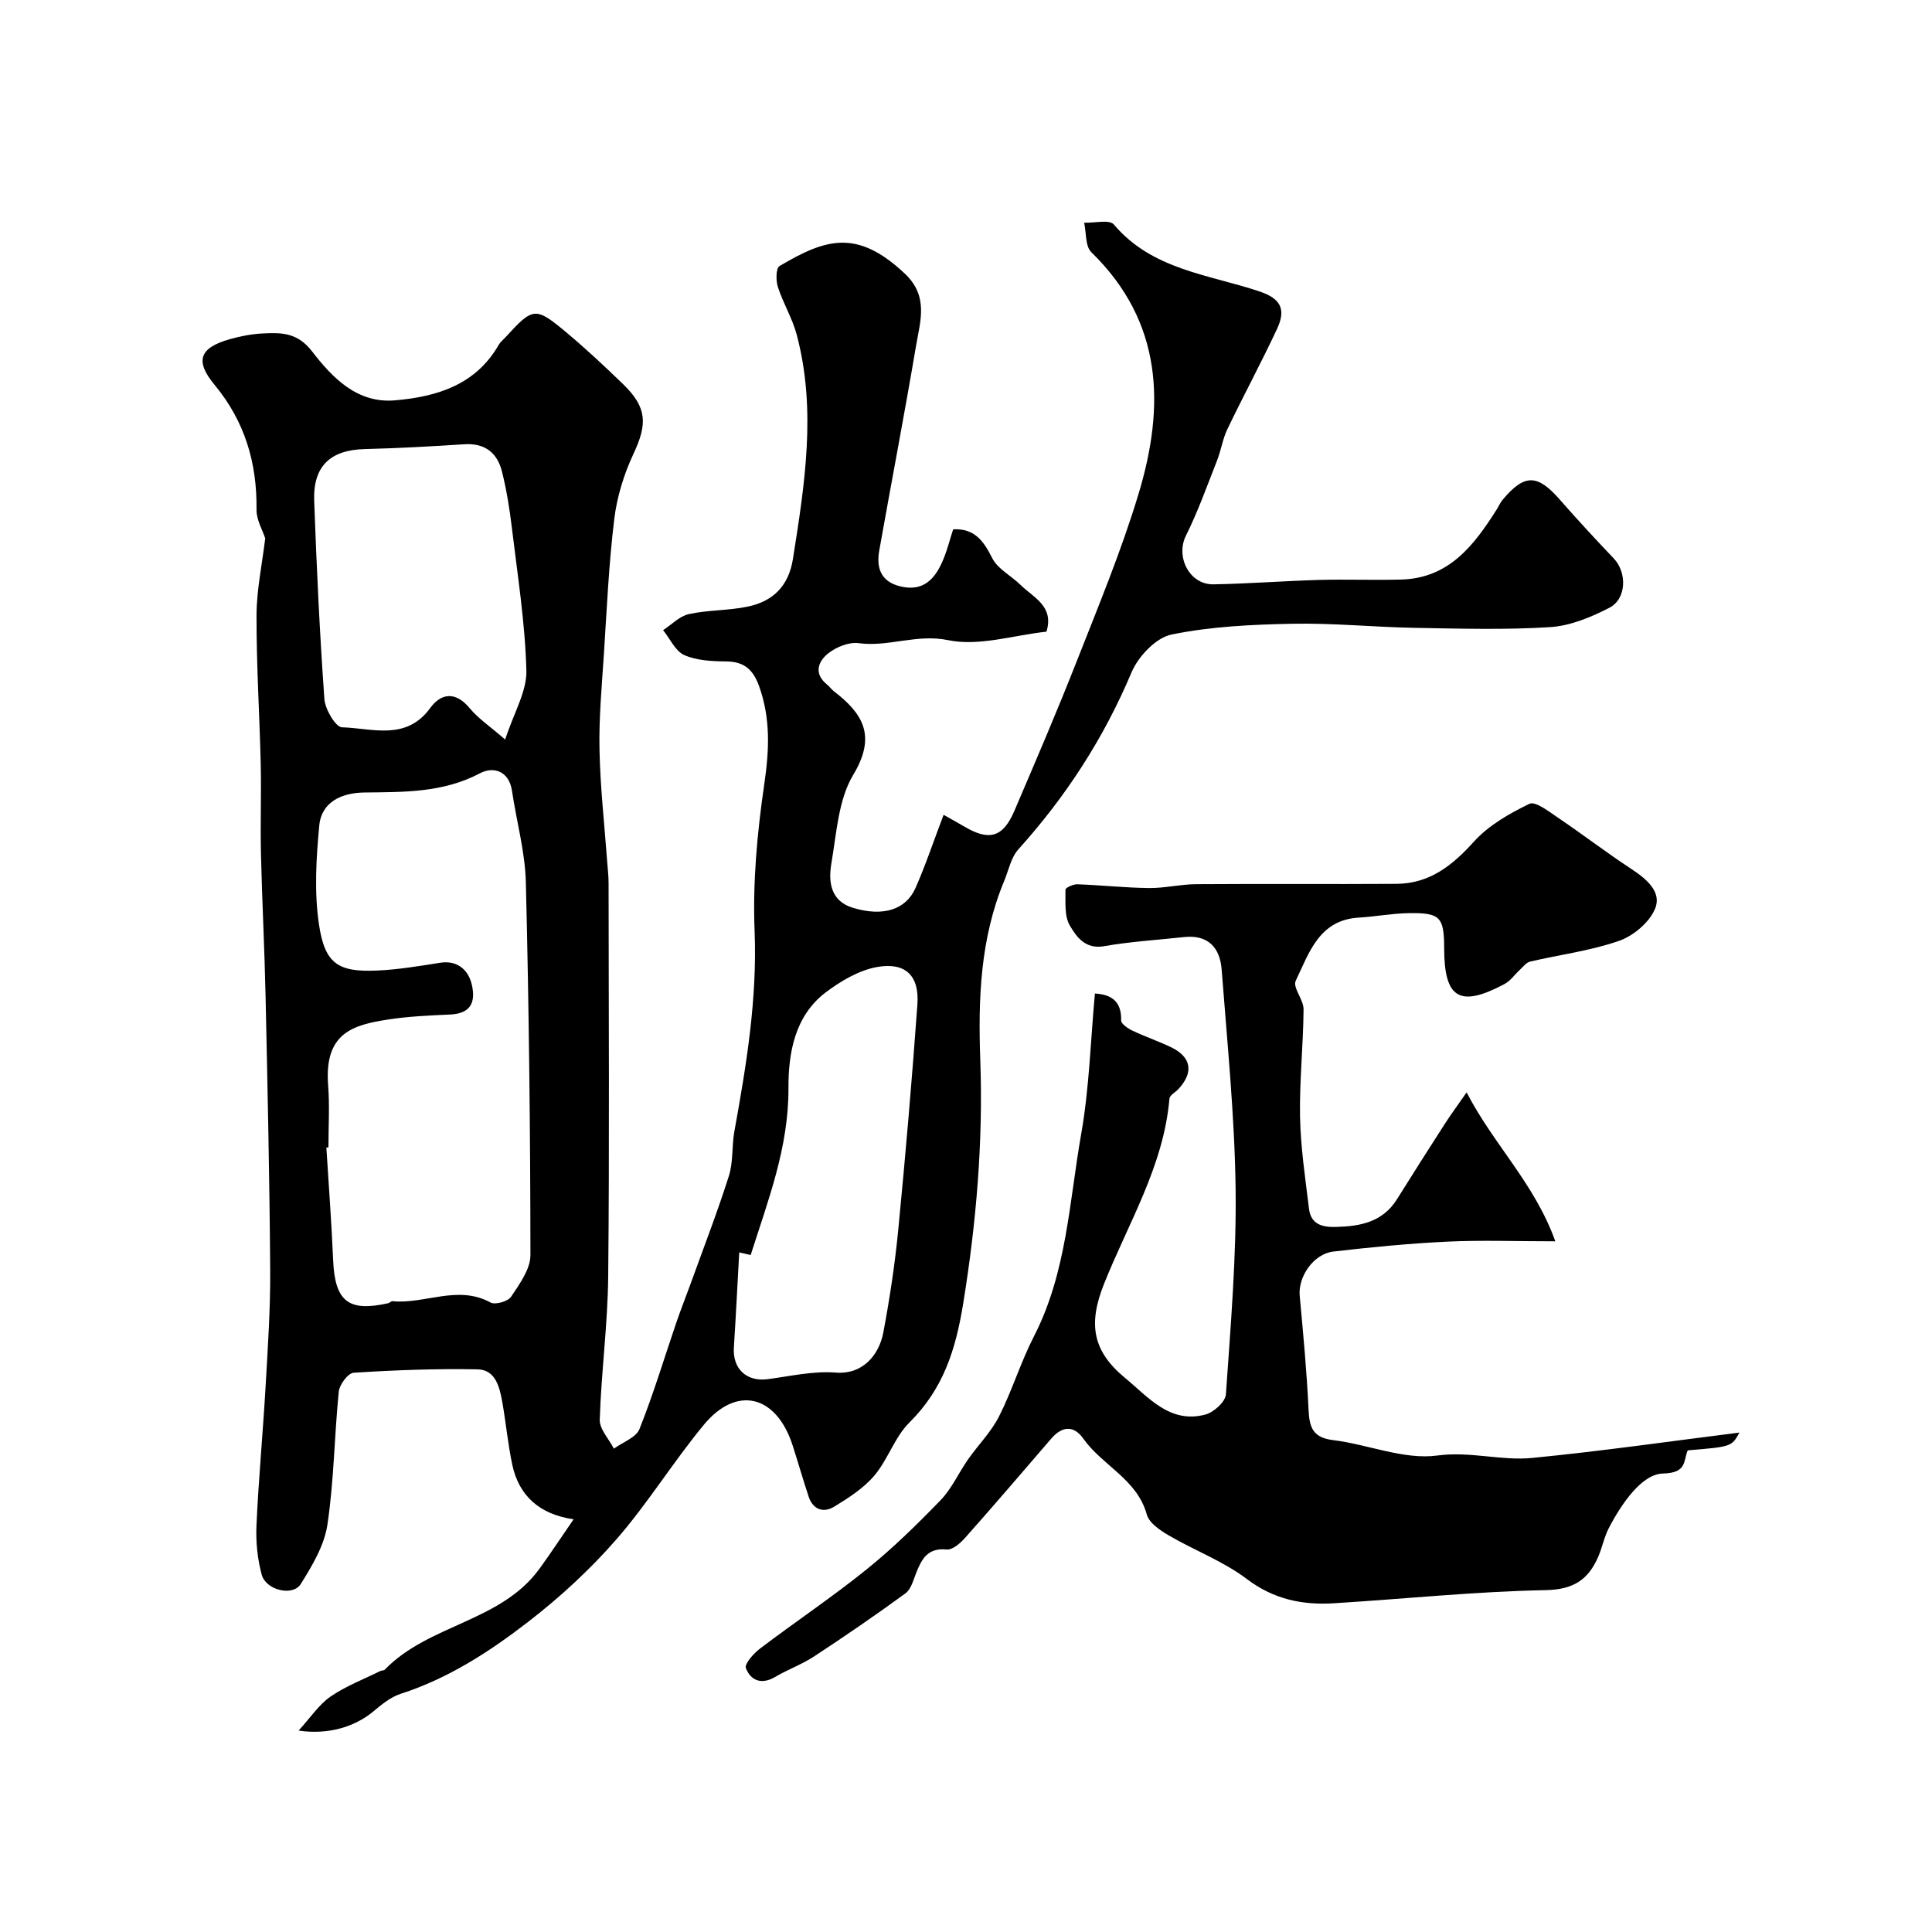 <svg enable-background="new 0 0 400 400" viewBox="0 0 400 400" xmlns="http://www.w3.org/2000/svg"><path d="m61.82 358.3c2.52-2.76 4.22-5.39 6.61-7.04 3.15-2.17 6.83-3.57 10.3-5.29.29-.14.74-.08.93-.28 9.09-9.42 24.03-9.87 32.04-20.91 2.35-3.24 4.55-6.59 7.06-10.23-7.07-1-11.35-4.91-12.7-11.3-.91-4.3-1.31-8.7-2.08-13.04-.55-3.07-1.41-6.63-5.1-6.7-8.55-.17-17.13.16-25.66.7-1.15.07-2.93 2.45-3.08 3.9-.92 9.17-.99 18.45-2.35 27.55-.64 4.3-3.14 8.49-5.52 12.29-1.64 2.63-7.22 1.29-8.09-1.94-.88-3.28-1.24-6.82-1.08-10.22.43-9.54 1.33-19.07 1.88-28.61.46-8.09 1.02-16.2.96-24.3-.13-18.93-.55-37.86-.96-56.79-.21-9.77-.72-19.53-.95-29.3-.15-6.2.09-12.4-.05-18.6-.24-10.27-.9-20.53-.87-30.8.02-5.29 1.16-10.57 1.8-15.93-.55-1.71-1.83-3.83-1.8-5.93.12-9.7-2.41-18.28-8.7-25.87-4.14-5-3.07-7.66 3.18-9.44 2.19-.62 4.48-1.06 6.74-1.18 3.86-.19 7.22-.26 10.28 3.71 4.15 5.38 9.29 10.81 17.12 10.14 8.69-.74 16.77-3.18 21.54-11.52.32-.56.88-.99 1.33-1.48 5.78-6.33 6.21-6.45 12.68-1.05 4.05 3.39 7.92 7.01 11.72 10.69 4.99 4.84 5.06 8.23 2.15 14.44-1.97 4.2-3.41 8.87-3.97 13.47-1.13 9.28-1.55 18.65-2.15 27.99-.43 6.59-1.05 13.21-.91 19.8.15 7.73 1.03 15.44 1.59 23.16.11 1.48.29 2.96.29 4.45.02 27.16.19 54.32-.08 81.48-.1 9.87-1.43 19.73-1.75 29.6-.06 1.97 1.9 4 2.93 6.01 1.82-1.34 4.59-2.29 5.3-4.07 2.88-7.22 5.12-14.69 7.63-22.05.93-2.72 2-5.4 2.98-8.1 2.67-7.4 5.52-14.75 7.9-22.25.92-2.89.58-6.16 1.13-9.2 2.49-13.75 4.76-27.43 4.19-41.58-.4-10.07.54-20.3 2-30.29 1.03-7.03 1.35-13.62-1.08-20.36-1.24-3.43-3.11-5.06-6.82-5.09-2.92-.03-6.07-.17-8.65-1.31-1.86-.82-2.95-3.38-4.39-5.16 1.77-1.15 3.41-2.91 5.34-3.33 3.99-.87 8.19-.71 12.19-1.55 5.22-1.09 8.46-4.25 9.35-9.88 2.44-15.44 4.9-30.88.79-46.38-.9-3.41-2.82-6.54-3.91-9.92-.43-1.32-.41-3.88.33-4.32 9.52-5.64 16.03-7.78 25.94 1.55 5.02 4.72 3.19 9.87 2.33 14.99-2.39 14.14-5.1 28.23-7.61 42.35-.71 3.97.59 6.75 4.97 7.55 4.18.76 6.41-1.63 7.93-4.88 1.09-2.34 1.69-4.9 2.4-7.06 4.45-.23 6.32 2.44 8.1 5.98 1.13 2.24 3.91 3.62 5.83 5.51 2.67 2.64 7.01 4.38 5.39 9.7-6.8.73-13.95 3.08-20.34 1.76-6.57-1.35-12.35 1.46-18.55.62-1.99-.27-4.59.78-6.24 2.07-2.12 1.66-3.15 4.19-.3 6.5.52.42.9.99 1.43 1.4 6.07 4.65 8.81 9.28 4.01 17.26-3.11 5.17-3.47 12.12-4.54 18.36-.65 3.8-.21 7.81 4.5 9.22 6.14 1.84 10.9.43 12.91-4.11 2.1-4.75 3.74-9.69 5.82-15.16 1.63.92 2.97 1.65 4.29 2.43 5.14 3.05 8.02 2.25 10.36-3.24 4.4-10.28 8.82-20.56 12.91-30.97 4.5-11.45 9.24-22.86 12.79-34.62 5.5-18.18 5.12-35.58-9.76-50.08-1.27-1.24-1.03-4.04-1.49-6.11 2.1.08 5.23-.71 6.15.37 7.95 9.41 19.64 10.33 30.16 13.86 4.25 1.43 5.58 3.56 3.65 7.71-3.28 7.02-6.97 13.85-10.32 20.84-.97 2.02-1.29 4.35-2.12 6.45-2.06 5.23-3.95 10.55-6.45 15.57-2.17 4.36.72 10.16 5.71 10.07 7.27-.13 14.53-.7 21.8-.91 5.69-.16 11.38.08 17.07-.08 9.87-.27 15.05-7.06 19.74-14.47.43-.69.76-1.46 1.27-2.07 4.53-5.38 7.18-5.31 11.81-.02 3.64 4.15 7.39 8.21 11.2 12.21 2.73 2.87 2.66 8.35-.92 10.19-3.8 1.96-8.1 3.75-12.29 4.01-9.29.59-18.65.31-27.98.15-8.47-.15-16.93-1.02-25.39-.85-8.37.17-16.87.56-25.02 2.24-3.22.66-6.88 4.55-8.27 7.85-5.73 13.61-13.57 25.69-23.42 36.62-1.52 1.68-2.01 4.31-2.92 6.51-4.98 11.95-5.42 24.45-4.96 37.17.6 16.85-.82 33.5-3.52 50.23-1.58 9.75-4.15 17.81-11.17 24.77-3.04 3.02-4.43 7.64-7.24 10.97-2.22 2.62-5.32 4.61-8.3 6.43-2.2 1.35-4.39.67-5.3-2.05-1.18-3.53-2.19-7.12-3.34-10.67-3.37-10.38-11.56-12.45-18.36-4.23-6.35 7.67-11.6 16.26-18.13 23.75-5.46 6.26-11.7 12-18.28 17.08-8 6.18-16.54 11.71-26.37 14.88-2.09.67-3.98 2.24-5.71 3.69-3.77 3.11-9.21 4.84-15.42 3.92zm6.18-120.74c-.14.01-.29.02-.43.03.48 7.75 1.07 15.5 1.4 23.25.36 8.57 3.1 10.83 11.39 8.98.32-.07.61-.45.89-.42 6.74.65 13.51-3.45 20.31.27.97.53 3.62-.22 4.26-1.2 1.75-2.63 4-5.71 4-8.6-.02-25.75-.31-51.5-.95-77.24-.16-6.3-1.93-12.56-2.86-18.85-.62-4.23-3.89-5.13-6.62-3.69-7.67 4.06-15.78 3.89-24 3.99-4.5.06-8.82 1.85-9.29 6.84-.64 6.78-1.06 13.79-.06 20.48 1.22 8.18 4 9.89 12.03 9.54 4.39-.19 8.77-.94 13.12-1.62 3.58-.56 6.3 1.59 6.72 5.89.33 3.36-1.54 4.7-4.78 4.84-4.26.19-8.56.38-12.77 1.03-7.26 1.12-13.23 2.75-12.43 13.51.34 4.28.07 8.64.07 12.97zm36.59-84.45c1.81-5.57 4.5-9.96 4.39-14.28-.26-9.9-1.83-19.76-3.01-29.62-.46-3.86-1.09-7.73-2.02-11.5-.96-3.92-3.5-6.01-7.83-5.73-6.88.45-13.76.82-20.65 1-7.07.19-10.68 3.52-10.42 10.72.49 13.68 1.14 27.37 2.11 41.03.15 2.12 2.33 5.82 3.65 5.85 6.27.18 13.26 2.87 18.26-3.99 2.24-3.08 5.23-3.51 8.15.01 1.83 2.2 4.32 3.86 7.37 6.51zm48.46 106.19c-.38 6.74-.69 13.21-1.11 19.67-.29 4.46 2.66 7.16 7.04 6.57 4.69-.63 9.47-1.73 14.11-1.36 5.35.43 8.88-3.44 9.8-8.34 1.32-7.04 2.4-14.15 3.09-21.28 1.51-15.52 2.84-31.07 3.96-46.62.42-5.92-2.46-8.78-8.35-7.73-3.74.67-7.47 2.87-10.58 5.21-6.5 4.9-7.8 12.65-7.77 19.88.06 12.26-4.23 23.25-7.82 34.54-1.02-.24-2.03-.46-2.37-.54z" fill="#000001"/><path d="m226.69 205.7c3.06.17 5.55 1.33 5.43 5.58-.02.68 1.37 1.64 2.29 2.08 2.62 1.25 5.39 2.19 8.01 3.44 4.26 2.04 4.78 5.22 1.54 8.7-.62.66-1.78 1.25-1.84 1.95-1.19 13.99-8.54 25.79-13.56 38.41-3.28 8.24-2.41 13.85 4.42 19.47 4.77 3.92 9.23 9.52 16.61 7.53 1.72-.46 4.12-2.64 4.22-4.17.98-14.17 2.19-28.39 2.01-42.57-.2-15.14-1.74-30.27-2.89-45.39-.34-4.5-2.79-7.26-7.78-6.72-5.52.6-11.09.93-16.56 1.89-3.91.69-5.73-1.97-7.09-4.27-1.18-1.99-.86-4.93-.91-7.45-.01-.37 1.61-1.13 2.46-1.1 4.94.18 9.86.72 14.8.78 3.26.04 6.52-.78 9.79-.8 13.83-.1 27.66.02 41.49-.07 6.83-.05 11.55-3.77 16.01-8.72 3.05-3.38 7.35-5.84 11.51-7.85 1.23-.59 4.01 1.59 5.85 2.83 5.14 3.47 10.07 7.25 15.25 10.66 3.09 2.03 6.31 4.69 4.95 8.14-1.12 2.85-4.48 5.69-7.48 6.74-5.92 2.07-12.29 2.86-18.44 4.3-.77.18-1.4 1.04-2.05 1.64-1.1 1-2 2.35-3.27 3.02-9.23 4.91-12.44 2.98-12.46-7.34-.01-6.57-.79-7.47-7.43-7.35-3.42.06-6.83.72-10.26.92-8.23.49-10.28 7.33-13.05 13.09-.66 1.37 1.64 3.9 1.63 5.89-.06 7.44-.87 14.87-.73 22.3.13 6.36 1.09 12.71 1.86 19.04.38 3.09 2.62 3.8 5.45 3.73 5.11-.12 9.78-.97 12.77-5.76 3.26-5.22 6.56-10.41 9.89-15.58 1.23-1.91 2.58-3.74 4.52-6.53 5.56 10.8 14.06 18.83 18.36 30.84-8.24 0-15.33-.27-22.4.07-7.87.38-15.73 1.14-23.55 2.05-4.13.48-7.33 5.23-6.97 9.15.72 7.85 1.47 15.7 1.83 23.56.17 3.65.84 5.81 5.08 6.33 7.25.89 14.66 4.12 21.57 3.19 6.85-.92 13.19 1.13 19.66.5 14.53-1.42 28.99-3.51 42.9-5.25-1.61 2.92-1.64 2.93-10.71 3.68-.93 2.26-.13 4.68-5.15 4.8-4.37.11-8.6 6.31-11.2 11.33-.96 1.85-1.34 3.99-2.18 5.91-2.05 4.71-5.08 6.78-10.84 6.9-14.65.28-29.27 1.82-43.9 2.72-6.52.4-12.44-.81-18-5.02-4.86-3.68-10.81-5.9-16.14-9.01-1.8-1.05-4.1-2.59-4.58-4.35-2.03-7.35-9.22-10.13-13.16-15.73-1.96-2.78-4.38-2.57-6.6 0-5.91 6.85-11.78 13.73-17.79 20.49-1.01 1.14-2.66 2.61-3.87 2.49-3.93-.4-5.18 1.95-6.33 4.86-.59 1.49-1.06 3.38-2.22 4.22-6.17 4.51-12.48 8.83-18.87 13.03-2.54 1.67-5.47 2.72-8.1 4.27-2.82 1.67-5.07.76-6.06-1.82-.34-.87 1.61-3.06 2.95-4.07 7.28-5.52 14.9-10.62 22.01-16.35 5.45-4.39 10.5-9.34 15.37-14.38 2.31-2.39 3.72-5.64 5.66-8.41 2.1-3 4.79-5.68 6.42-8.91 2.72-5.36 4.47-11.21 7.22-16.56 6.79-13.2 7.31-27.84 9.8-41.98 1.67-9.5 1.93-19.28 2.83-29.01z" fill="#000001"/></svg>